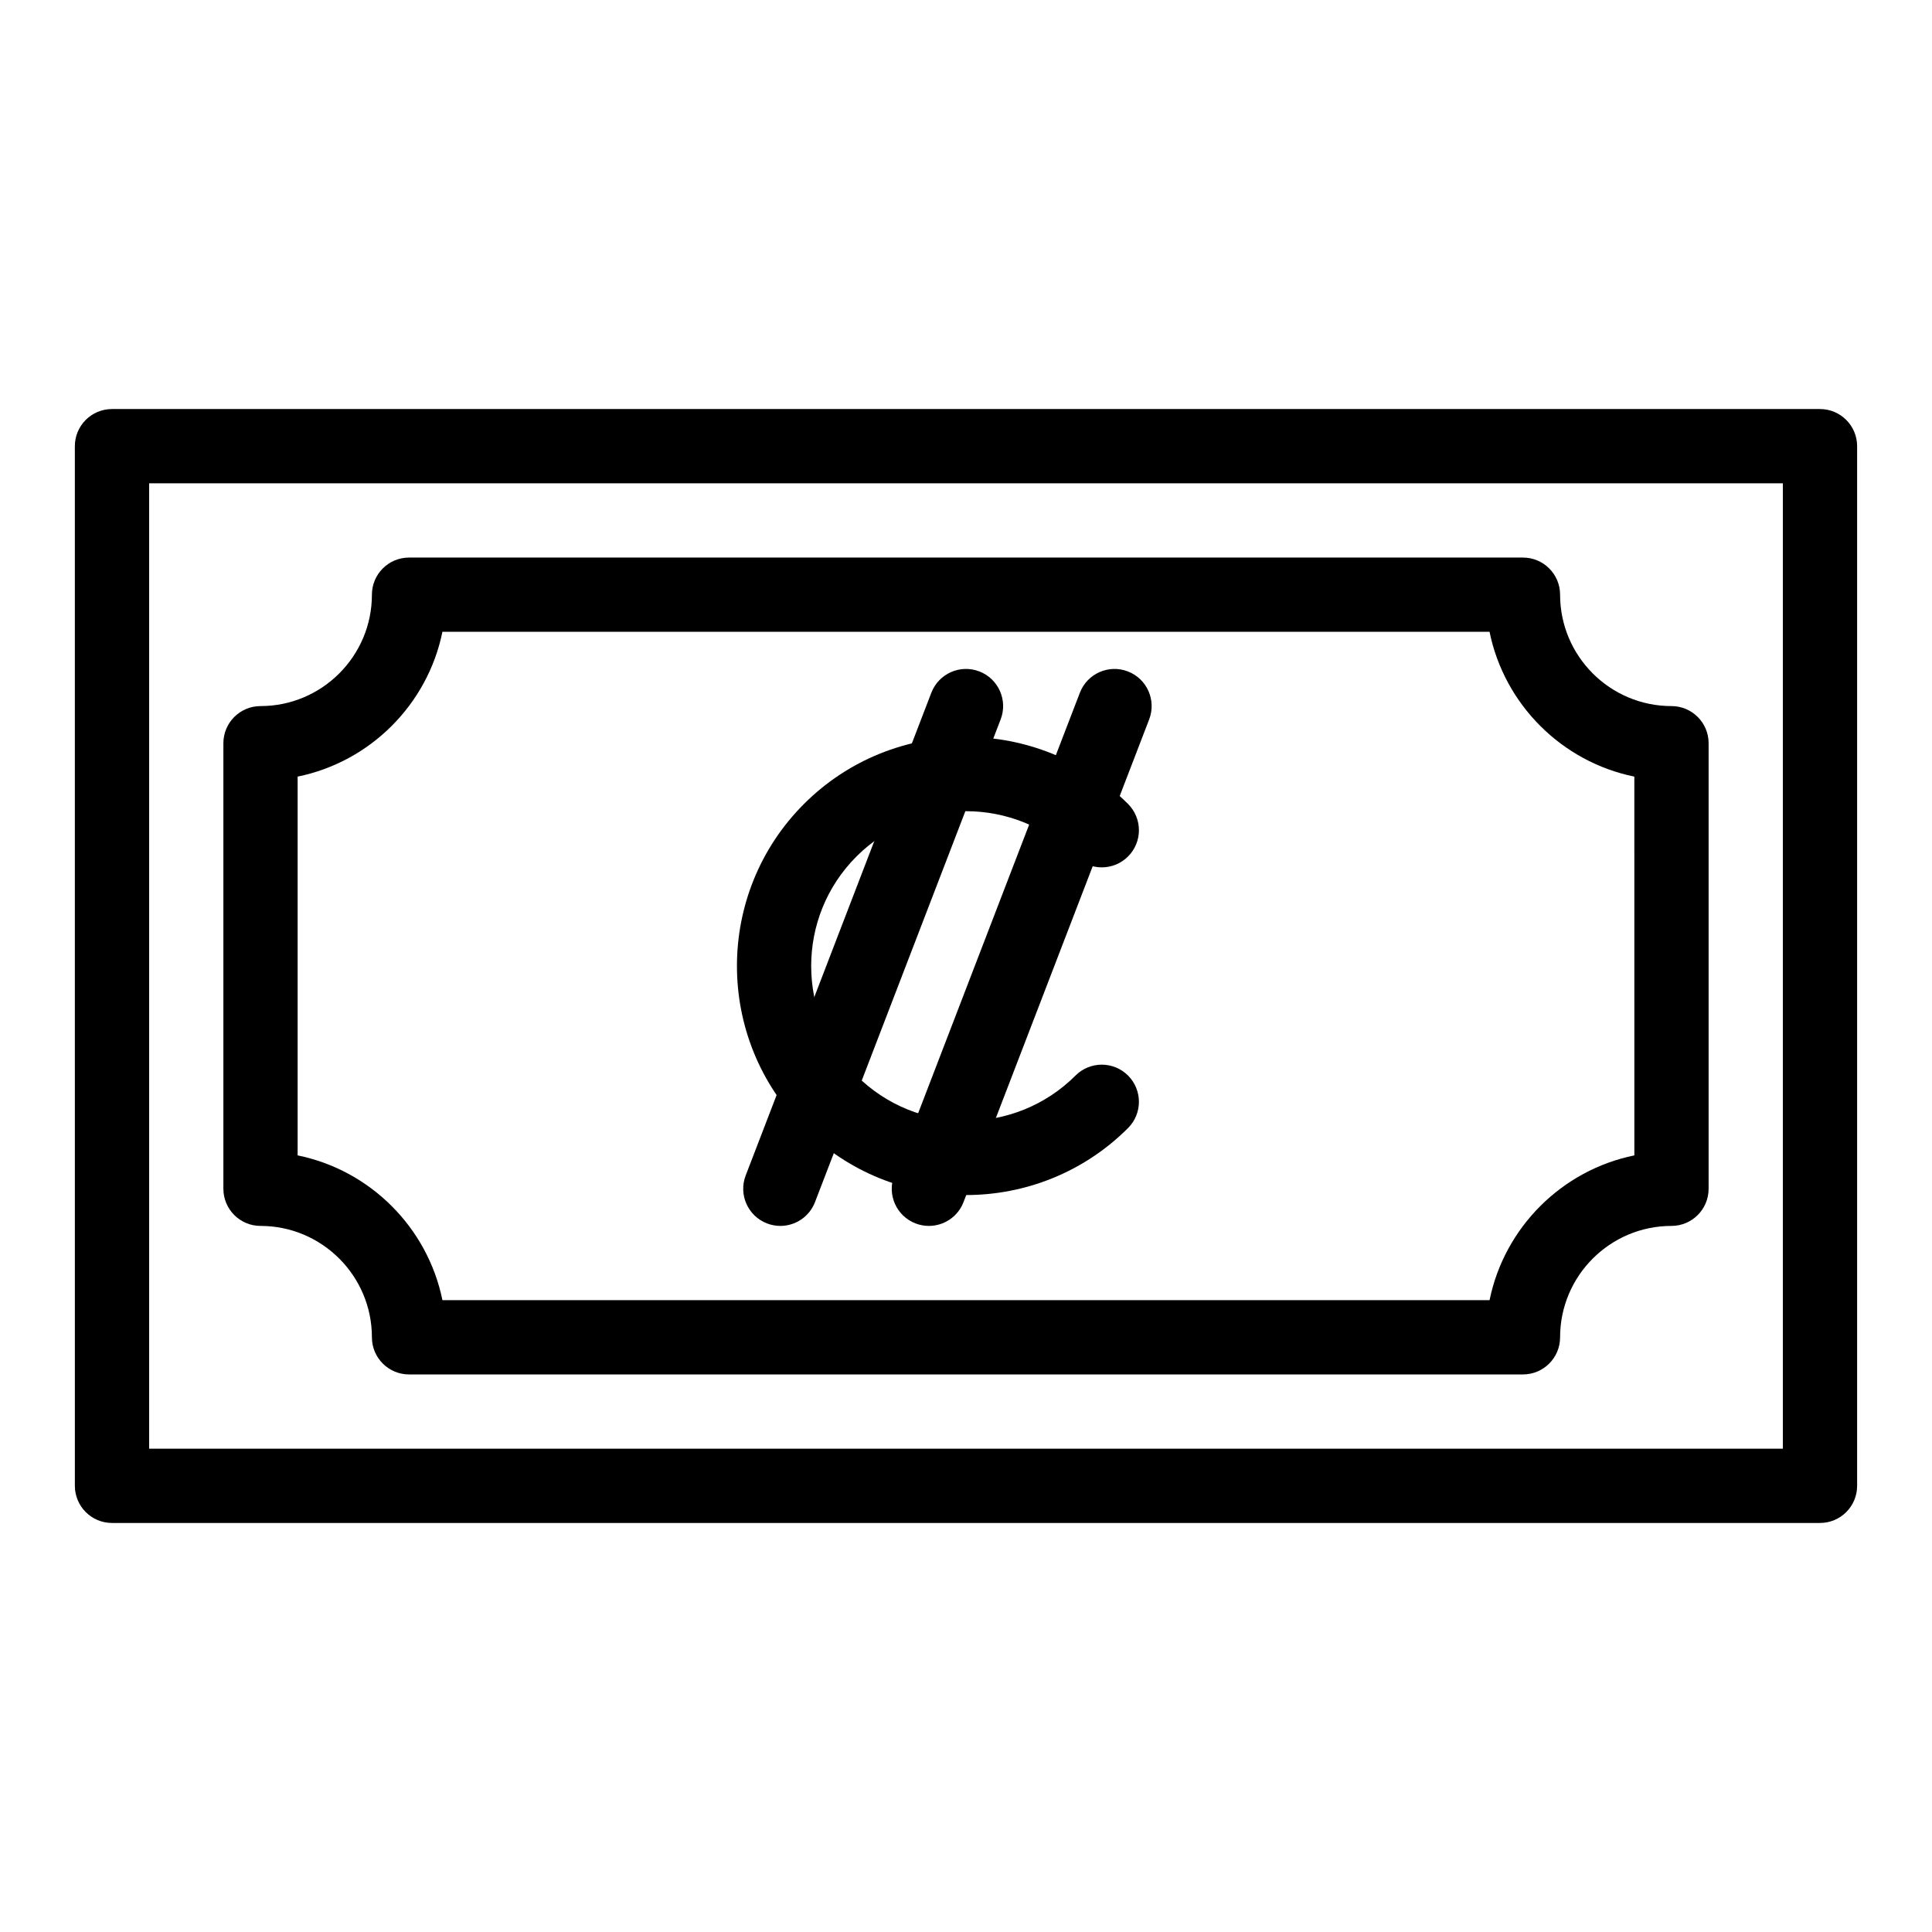 <?xml version="1.0" encoding="UTF-8"?>
<!-- Uploaded to: ICON Repo, www.svgrepo.com, Generator: ICON Repo Mixer Tools -->
<svg fill="#000000" width="800px" height="800px" version="1.1" viewBox="144 144 512 512" xmlns="http://www.w3.org/2000/svg">
 <g>
  <path d="m400 460.7c-15.551 0-31.102-5.918-42.941-17.758-23.68-23.68-23.68-62.203 0-85.883 23.68-23.68 62.207-23.68 85.883 0 3.844 3.844 3.844 10.074 0 13.918s-10.07 3.844-13.918 0c-16.004-16.004-42.047-16.004-58.051 0-16.004 16.004-16.004 42.047 0 58.051s42.047 16.004 58.051 0c3.844-3.84 10.07-3.84 13.918 0 3.844 3.844 3.844 10.074 0 13.918-11.84 11.832-27.391 17.754-42.941 17.754z"/>
  <path d="m626.32 547.6h-452.64c-5.434 0-9.84-4.406-9.84-9.84l-0.004-275.52c0-5.434 4.406-9.84 9.84-9.84h452.64c5.434 0 9.84 4.406 9.84 9.84v275.52c0.004 5.434-4.402 9.84-9.836 9.84zm-442.8-19.68h432.96v-255.84h-432.96z"/>
  <path d="m547.6 508.24h-295.2c-5.434 0-9.84-4.406-9.84-9.84 0-16.277-13.242-29.52-29.52-29.52-5.434 0-9.84-4.406-9.84-9.84v-118.08c0-5.434 4.406-9.84 9.84-9.84 16.277 0 29.52-13.242 29.52-29.52 0-5.434 4.406-9.84 9.84-9.84h295.2c5.434 0 9.84 4.406 9.84 9.84 0 16.277 13.242 29.52 29.52 29.52 5.434 0 9.84 4.406 9.84 9.84v118.08c0 5.434-4.406 9.84-9.84 9.84-16.277 0-29.52 13.242-29.52 29.52 0 5.434-4.406 9.84-9.84 9.84zm-286.35-19.68h277.5c3.922-19.25 19.125-34.449 38.371-38.371l-0.004-100.38c-19.25-3.922-34.449-19.125-38.371-38.371h-277.5c-3.922 19.25-19.125 34.449-38.371 38.371v100.38c19.254 3.922 34.449 19.121 38.375 38.371z"/>
  <path d="m350.8 468.88c-1.176 0-2.367-0.211-3.531-0.66-5.07-1.949-7.602-7.644-5.652-12.715l49.199-127.92c1.949-5.074 7.644-7.602 12.715-5.652 5.07 1.949 7.602 7.644 5.652 12.715l-49.199 127.92c-1.504 3.91-5.231 6.312-9.184 6.312z"/>
  <path d="m390.16 468.88c-1.176 0-2.367-0.211-3.531-0.66-5.07-1.949-7.602-7.644-5.652-12.715l49.199-127.92c1.953-5.074 7.644-7.602 12.715-5.652 5.07 1.949 7.602 7.644 5.652 12.715l-49.199 127.92c-1.5 3.91-5.231 6.312-9.184 6.312z"/>
 </g>
</svg>
